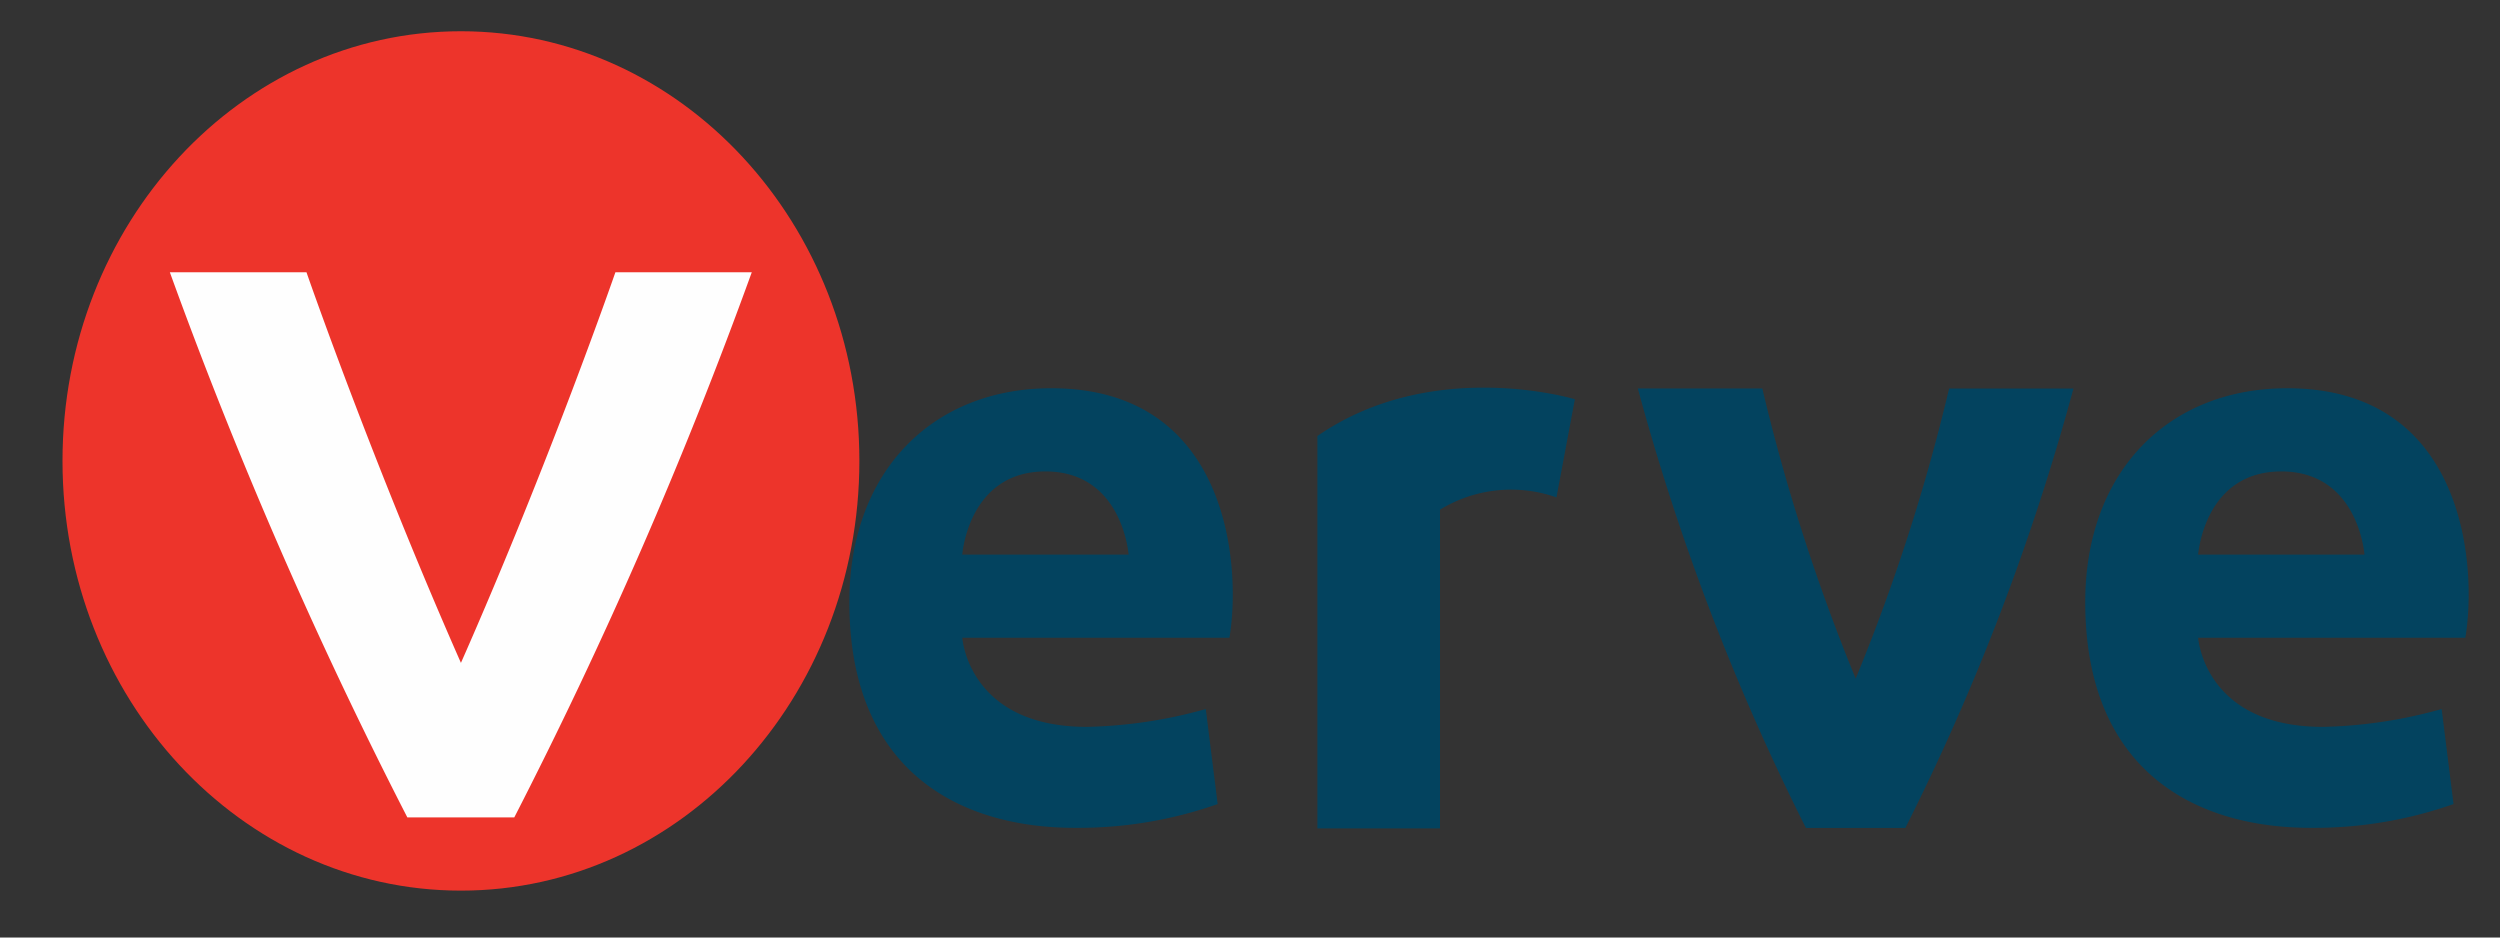 <?xml version="1.0" encoding="UTF-8"?> <svg xmlns="http://www.w3.org/2000/svg" xmlns:xlink="http://www.w3.org/1999/xlink" width="80" height="30" viewBox="0 0 80 30"><rect x="0" y="0" width="80" height="30" fill="#333333" stroke="none"/><defs><clipPath id="clip-Benutzerdefiniertes_Format_1"><rect width="80" height="30"></rect></clipPath></defs><g id="Benutzerdefiniertes_Format_1" data-name="Benutzerdefiniertes Format – 1" clip-path="url(#clip-Benutzerdefiniertes_Format_1)"><g id="verve" transform="translate(1.276 28.879) rotate(-90)"><path id="Pfad_1" data-name="Pfad 1" d="M14.129,26.224c-7.594,0-13.75-5.708-13.75-12.75S6.535.724,14.129.724s13.75,5.709,13.75,12.75-6.156,12.75-13.75,12.75" fill="#ed342b" fill-rule="evenodd"></path><path id="Pfad_2" data-name="Pfad 2" d="M19.969,31.476c6.465-2.852,12.5-4.943,12.5-4.943V22.161a150.042,150.042,0,0,0-17.445,7.6v3.422a150.026,150.026,0,0,0,17.445,7.6V36.419s-6.039-2.091-12.5-4.943" transform="translate(-12.302 -18.002)" fill="#fefefe" fill-rule="evenodd"></path><path id="Pfad_3" data-name="Pfad 3" d="M24.229,182.83c0-2.472-2.661-2.661-2.661-2.661v5.322s2.661-.19,2.661-2.661m-5.322,5.893v-8.554s-2.852.19-2.852,3.992a15.175,15.175,0,0,0,.571,3.8l-3.041.38a13.457,13.457,0,0,1-.761-4.562c0-3.8,1.9-7.223,7.224-7.223,4.182,0,6.843,2.661,6.843,6.463,0,5.7-5.7,6.083-7.984,5.7M23.4,159.635l3.139.589s1.379-4.545-1.177-8.239H12.806v3.923h10.2a4.361,4.361,0,0,1,.392,3.727m.831-16.353c0-2.471-2.661-2.661-2.661-2.661v5.322s2.661-.19,2.661-2.661m-5.322,5.893v-8.554s-2.852.19-2.852,3.992a15.177,15.177,0,0,0,.571,3.8l-3.041.38a13.458,13.458,0,0,1-.761-4.562c0-3.8,1.9-7.224,7.224-7.224,4.182,0,6.843,2.661,6.843,6.463,0,5.7-5.7,6.083-7.984,5.7M17.6,169.21a62,62,0,0,1,9.284-2.988v-3.983a74.582,74.582,0,0,0-14.062,5.378V170.8a74.581,74.581,0,0,0,14.061,5.379V172.2A62.015,62.015,0,0,1,17.6,169.21" transform="translate(-10.436 -111.104)" fill="#03435f" fill-rule="evenodd"></path></g></g></svg> 
